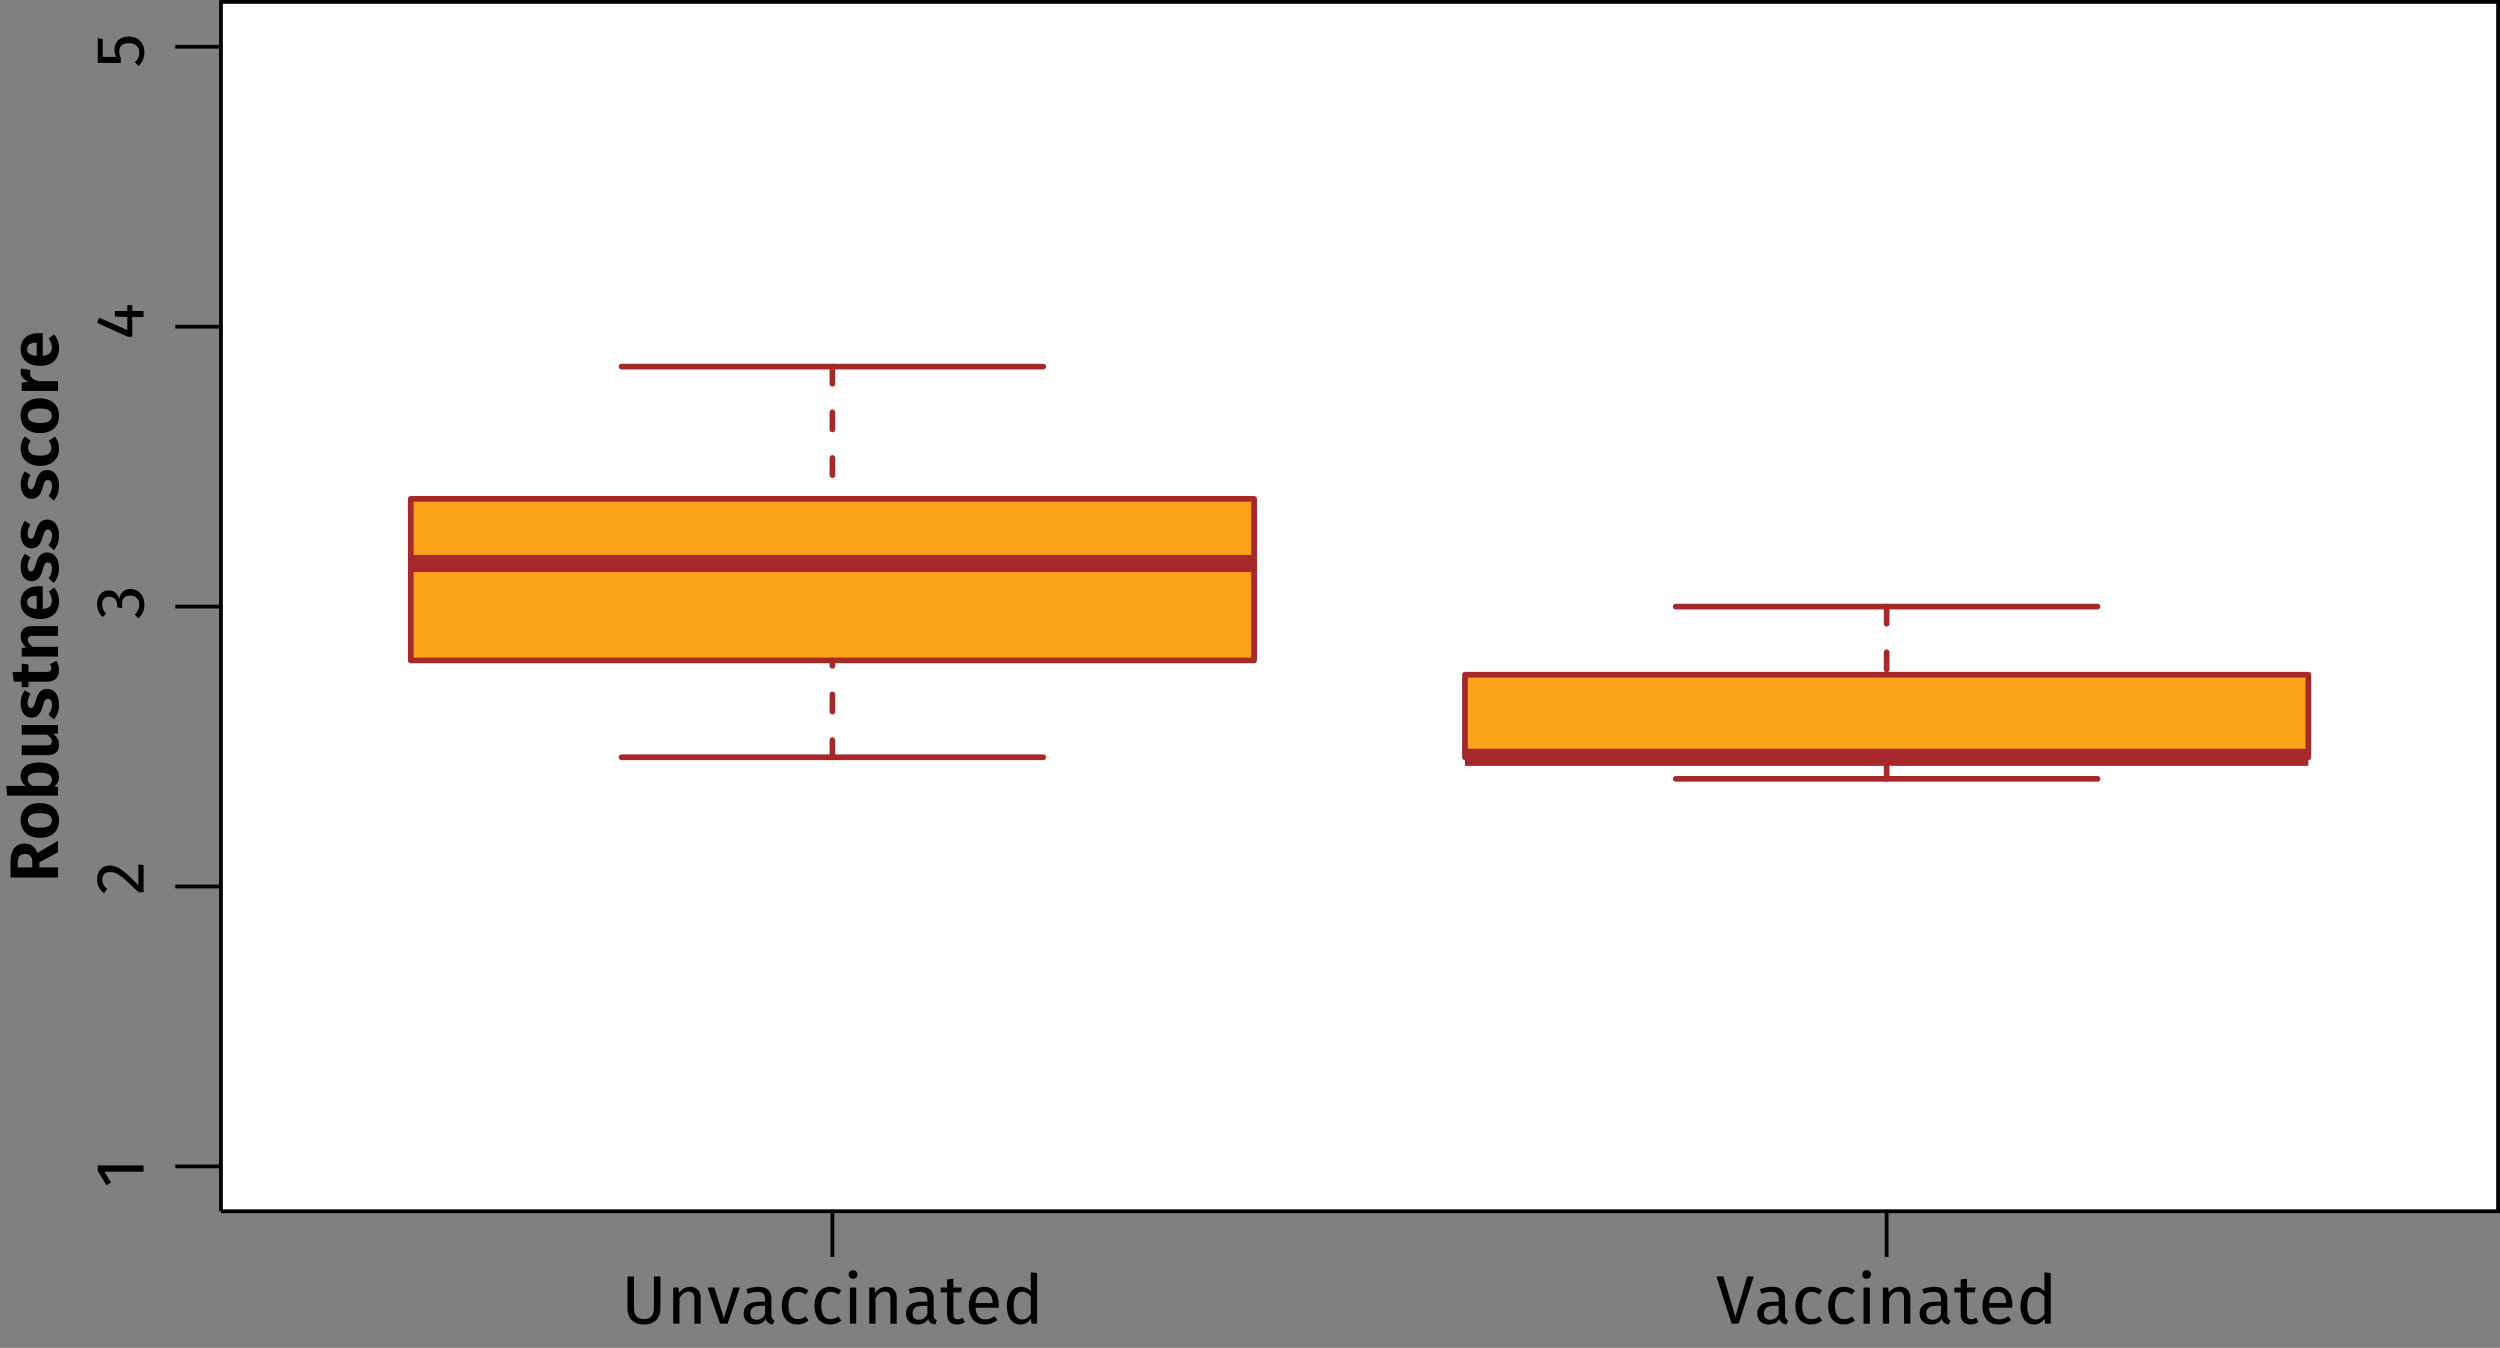 <?xml version="1.0" encoding="UTF-8" standalone="no"?>
<svg
   xmlns:dc="http://purl.org/dc/elements/1.1/"
   xmlns:cc="http://creativecommons.org/ns#"
   xmlns:rdf="http://www.w3.org/1999/02/22-rdf-syntax-ns#"
   xmlns:svg="http://www.w3.org/2000/svg"
   xmlns="http://www.w3.org/2000/svg"
   xmlns:xlink="http://www.w3.org/1999/xlink"
   width="328.251pt"
   height="176.976pt"
   viewBox="0 0 328.251 176.976"
   version="1.2"
   id="svg266">
  <rect x="0" y="0" width="328.251" height="176.976" fill="#808080" stroke="none"/>
  <defs
     id="defs97">
    <g
       id="g92">
      <symbol
         overflow="visible"
         id="glyph0-0">
        <path
           style="stroke:none;"
           d="M 4.891 -9.453 L 1.109 -9.453 L 1.109 3.156 L 4.891 3.156 Z M 4.406 -8.984 L 4.406 2.688 L 1.609 2.688 L 1.609 -8.984 Z M 2.922 -4.062 C 2.562 -4.062 2.078 -3.953 2.078 -3.703 C 2.078 -3.594 2.156 -3.5 2.297 -3.5 C 2.328 -3.5 2.359 -3.516 2.406 -3.531 C 2.562 -3.594 2.688 -3.625 2.875 -3.625 C 3.328 -3.625 3.422 -3.359 3.422 -3 C 3.422 -2.531 3.266 -2.344 2.609 -2.312 L 2.609 -1.562 C 2.609 -1.422 2.719 -1.344 2.828 -1.344 C 2.938 -1.344 3.062 -1.422 3.062 -1.562 L 3.062 -1.969 C 3.656 -2.047 3.922 -2.391 3.922 -3.031 C 3.922 -3.562 3.688 -4.062 2.922 -4.062 Z M 2.828 -1.078 C 2.656 -1.078 2.516 -0.938 2.516 -0.766 C 2.516 -0.578 2.656 -0.438 2.828 -0.438 C 3.016 -0.438 3.156 -0.578 3.156 -0.766 C 3.156 -0.938 3.016 -1.078 2.828 -1.078 Z M 2.828 -1.078 "
           id="path2" />
      </symbol>
      <symbol
         overflow="visible"
         id="glyph0-1">
        <path
           style="stroke:none;"
           d="M 5.141 -6.203 L 4.281 -6.203 L 4.281 -2.047 C 4.281 -1.094 3.859 -0.609 2.969 -0.609 C 2.094 -0.609 1.672 -1.094 1.672 -2.047 L 1.672 -6.203 L 0.812 -6.203 L 0.812 -1.984 C 0.812 -0.75 1.562 0.109 2.969 0.109 C 4.359 0.109 5.141 -0.75 5.141 -1.984 Z M 5.141 -6.203 "
           id="path5" />
      </symbol>
      <symbol
         overflow="visible"
         id="glyph0-2">
        <path
           style="stroke:none;"
           d="M 3.094 -4.844 C 2.469 -4.844 1.969 -4.531 1.641 -4.047 L 1.562 -4.75 L 0.859 -4.75 L 0.859 0 L 1.688 0 L 1.688 -3.359 C 2 -3.875 2.359 -4.203 2.891 -4.203 C 3.344 -4.203 3.641 -4 3.641 -3.281 L 3.641 0 L 4.469 0 L 4.469 -3.406 C 4.469 -4.297 3.953 -4.844 3.094 -4.844 Z M 3.094 -4.844 "
           id="path8" />
      </symbol>
      <symbol
         overflow="visible"
         id="glyph0-3">
        <path
           style="stroke:none;"
           d="M 4.344 -4.75 L 3.469 -4.75 L 2.234 -0.734 L 0.984 -4.75 L 0.094 -4.75 L 1.734 0 L 2.734 0 Z M 4.344 -4.75 "
           id="path11" />
      </symbol>
      <symbol
         overflow="visible"
         id="glyph0-4">
        <path
           style="stroke:none;"
           d="M 4.047 -1.109 L 4.047 -3.281 C 4.047 -4.266 3.531 -4.844 2.391 -4.844 C 1.859 -4.844 1.328 -4.75 0.75 -4.531 L 0.953 -3.922 C 1.438 -4.094 1.875 -4.172 2.234 -4.172 C 2.891 -4.172 3.219 -3.922 3.219 -3.234 L 3.219 -2.891 L 2.5 -2.891 C 1.172 -2.891 0.406 -2.344 0.406 -1.328 C 0.406 -0.484 0.969 0.109 1.922 0.109 C 2.5 0.109 3 -0.109 3.328 -0.609 C 3.469 -0.141 3.781 0.047 4.25 0.109 L 4.453 -0.469 C 4.203 -0.562 4.047 -0.688 4.047 -1.109 Z M 2.109 -0.516 C 1.562 -0.516 1.281 -0.812 1.281 -1.375 C 1.281 -2.016 1.734 -2.344 2.594 -2.344 L 3.219 -2.344 L 3.219 -1.25 C 2.953 -0.75 2.594 -0.516 2.109 -0.516 Z M 2.109 -0.516 "
           id="path14" />
      </symbol>
      <symbol
         overflow="visible"
         id="glyph0-5">
        <path
           style="stroke:none;"
           d="M 2.578 -4.844 C 1.297 -4.844 0.516 -3.844 0.516 -2.328 C 0.516 -0.797 1.312 0.109 2.578 0.109 C 3.125 0.109 3.609 -0.078 4.031 -0.406 L 3.656 -0.953 C 3.297 -0.719 3.016 -0.594 2.625 -0.594 C 1.875 -0.594 1.406 -1.109 1.406 -2.344 C 1.406 -3.578 1.875 -4.172 2.625 -4.172 C 3.016 -4.172 3.312 -4.047 3.641 -3.812 L 4.031 -4.344 C 3.594 -4.703 3.141 -4.844 2.578 -4.844 Z M 2.578 -4.844 "
           id="path17" />
      </symbol>
      <symbol
         overflow="visible"
         id="glyph0-6">
        <path
           style="stroke:none;"
           d="M 1.266 -7.016 C 0.922 -7.016 0.688 -6.781 0.688 -6.453 C 0.688 -6.141 0.922 -5.891 1.266 -5.891 C 1.609 -5.891 1.844 -6.141 1.844 -6.453 C 1.844 -6.781 1.609 -7.016 1.266 -7.016 Z M 1.688 -4.75 L 0.859 -4.75 L 0.859 0 L 1.688 0 Z M 1.688 -4.75 "
           id="path20" />
      </symbol>
      <symbol
         overflow="visible"
         id="glyph0-7">
        <path
           style="stroke:none;"
           d="M 2.938 -0.781 C 2.703 -0.641 2.516 -0.578 2.297 -0.578 C 1.891 -0.578 1.734 -0.797 1.734 -1.281 L 1.734 -4.109 L 2.766 -4.109 L 2.859 -4.75 L 1.734 -4.75 L 1.734 -5.906 L 0.906 -5.812 L 0.906 -4.75 L 0.078 -4.75 L 0.078 -4.109 L 0.906 -4.109 L 0.906 -1.234 C 0.906 -0.359 1.391 0.109 2.188 0.109 C 2.594 0.109 2.938 0 3.25 -0.219 Z M 2.938 -0.781 "
           id="path23" />
      </symbol>
      <symbol
         overflow="visible"
         id="glyph0-8">
        <path
           style="stroke:none;"
           d="M 4.438 -2.516 C 4.438 -3.953 3.766 -4.844 2.484 -4.844 C 1.266 -4.844 0.516 -3.797 0.516 -2.328 C 0.516 -0.812 1.281 0.109 2.609 0.109 C 3.266 0.109 3.797 -0.109 4.266 -0.484 L 3.906 -0.984 C 3.484 -0.688 3.141 -0.562 2.672 -0.562 C 1.984 -0.562 1.469 -0.984 1.391 -2.094 L 4.422 -2.094 C 4.422 -2.203 4.438 -2.344 4.438 -2.516 Z M 3.625 -2.703 L 1.391 -2.703 C 1.453 -3.75 1.875 -4.188 2.5 -4.188 C 3.25 -4.188 3.625 -3.688 3.625 -2.75 Z M 3.625 -2.703 "
           id="path26" />
      </symbol>
      <symbol
         overflow="visible"
         id="glyph0-9">
        <path
           style="stroke:none;"
           d="M 3.703 -6.75 L 3.703 -4.266 C 3.391 -4.594 2.984 -4.844 2.422 -4.844 C 1.266 -4.844 0.562 -3.797 0.562 -2.344 C 0.562 -0.875 1.203 0.109 2.344 0.109 C 2.938 0.109 3.406 -0.188 3.719 -0.656 L 3.797 0 L 4.531 0 L 4.531 -6.656 Z M 2.531 -0.547 C 1.844 -0.547 1.453 -1.109 1.453 -2.359 C 1.453 -3.594 1.891 -4.188 2.594 -4.188 C 3.062 -4.188 3.406 -3.953 3.703 -3.578 L 3.703 -1.25 C 3.391 -0.812 3.062 -0.547 2.531 -0.547 Z M 2.531 -0.547 "
           id="path29" />
      </symbol>
      <symbol
         overflow="visible"
         id="glyph0-10">
        <path
           style="stroke:none;"
           d="M 4.953 -6.203 L 4.094 -6.203 L 2.531 -0.922 L 0.969 -6.203 L 0.047 -6.203 L 2.047 0 L 2.969 0 Z M 4.953 -6.203 "
           id="path32" />
      </symbol>
      <symbol
         overflow="visible"
         id="glyph1-0">
        <path
           style="stroke:none;"
           d="M -9.453 -4.891 L -9.453 -1.109 L 3.156 -1.109 L 3.156 -4.891 Z M -8.984 -4.406 L 2.688 -4.406 L 2.688 -1.609 L -8.984 -1.609 Z M -4.062 -2.922 C -4.062 -2.562 -3.953 -2.078 -3.703 -2.078 C -3.594 -2.078 -3.5 -2.156 -3.5 -2.297 C -3.5 -2.328 -3.516 -2.359 -3.531 -2.406 C -3.594 -2.562 -3.625 -2.688 -3.625 -2.875 C -3.625 -3.328 -3.359 -3.422 -3 -3.422 C -2.531 -3.422 -2.344 -3.266 -2.312 -2.609 L -1.562 -2.609 C -1.422 -2.609 -1.344 -2.719 -1.344 -2.828 C -1.344 -2.938 -1.422 -3.062 -1.562 -3.062 L -1.969 -3.062 C -2.047 -3.656 -2.391 -3.922 -3.031 -3.922 C -3.562 -3.922 -4.062 -3.688 -4.062 -2.922 Z M -1.078 -2.828 C -1.078 -2.656 -0.938 -2.516 -0.766 -2.516 C -0.578 -2.516 -0.438 -2.656 -0.438 -2.828 C -0.438 -3.016 -0.578 -3.156 -0.766 -3.156 C -0.938 -3.156 -1.078 -3.016 -1.078 -2.828 Z M -1.078 -2.828 "
           id="path35" />
      </symbol>
      <symbol
         overflow="visible"
         id="glyph1-1">
        <path
           style="stroke:none;"
           d="M -6.016 -2.906 L -6.016 -2.172 L -4.875 -0.312 L -4.281 -0.672 L -5.141 -2.078 L 0 -2.078 L 0 -2.906 Z M -6.016 -2.906 "
           id="path38" />
      </symbol>
      <symbol
         overflow="visible"
         id="glyph1-2">
        <path
           style="stroke:none;"
           d="M -6.016 -3.891 L -6.016 -0.641 L -2.984 -0.641 L -2.984 -1.281 C -3.125 -1.578 -3.188 -1.812 -3.188 -2.141 C -3.188 -2.766 -2.875 -3.234 -1.938 -3.234 C -1.062 -3.234 -0.562 -2.766 -0.562 -2 C -0.562 -1.484 -0.75 -1.094 -1.141 -0.734 L -0.656 -0.234 C -0.188 -0.703 0.109 -1.25 0.109 -2.016 C 0.109 -3.266 -0.734 -4.109 -1.922 -4.109 C -3.125 -4.109 -3.828 -3.406 -3.828 -2.391 C -3.828 -2.062 -3.766 -1.75 -3.594 -1.438 L -5.375 -1.438 L -5.375 -3.781 Z M -6.016 -3.891 "
           id="path41" />
      </symbol>
      <symbol
         overflow="visible"
         id="glyph1-3">
        <path
           style="stroke:none;"
           d="M -6.109 -2.047 C -6.109 -1.297 -5.812 -0.719 -5.203 -0.219 L -4.766 -0.781 C -5.234 -1.172 -5.422 -1.5 -5.422 -2 C -5.422 -2.594 -5.062 -3 -4.422 -3 C -3.453 -3 -2.875 -2.469 -0.656 -0.344 L 0 -0.344 L 0 -3.906 L -0.688 -4 L -0.688 -1.297 C -2.531 -3.141 -3.344 -3.859 -4.469 -3.859 C -5.406 -3.859 -6.109 -3.156 -6.109 -2.047 Z M -6.109 -2.047 "
           id="path44" />
      </symbol>
      <symbol
         overflow="visible"
         id="glyph1-4">
        <path
           style="stroke:none;"
           d=""
           id="path47" />
      </symbol>
      <symbol
         overflow="visible"
         id="glyph1-5">
        <path
           style="stroke:none;"
           d="M -6.109 -2.031 C -6.109 -1.375 -5.875 -0.812 -5.406 -0.312 L -4.906 -0.734 C -5.281 -1.141 -5.438 -1.5 -5.438 -1.984 C -5.438 -2.578 -5.094 -2.984 -4.531 -2.984 C -3.828 -2.984 -3.469 -2.484 -3.469 -1.891 L -3.469 -1.578 L -2.828 -1.484 L -2.828 -1.938 C -2.828 -2.656 -2.578 -3.125 -1.75 -3.125 C -1.031 -3.125 -0.562 -2.672 -0.562 -1.922 C -0.562 -1.438 -0.75 -1.031 -1.156 -0.625 L -0.703 -0.141 C -0.156 -0.594 0.109 -1.219 0.109 -1.938 C 0.109 -3.188 -0.688 -4 -1.734 -4 C -2.641 -4 -3.125 -3.391 -3.188 -2.641 C -3.359 -3.312 -3.812 -3.812 -4.578 -3.812 C -5.391 -3.812 -6.109 -3.172 -6.109 -2.031 Z M -6.109 -2.031 "
           id="path50" />
      </symbol>
      <symbol
         overflow="visible"
         id="glyph1-6">
        <path
           style="stroke:none;"
           d="M -2.141 -4.516 L -2.141 -3.734 L -3.766 -3.734 L -3.766 -3.016 L -2.141 -2.938 L -2.141 -1.234 L -5.828 -2.859 L -6.109 -2.172 L -2.078 -0.359 L -1.484 -0.359 L -1.484 -2.938 L 0 -2.938 L 0 -3.734 L -1.484 -3.734 L -1.484 -4.516 Z M -2.141 -4.516 "
           id="path53" />
      </symbol>
      <symbol
         overflow="visible"
         id="glyph2-0">
        <path
           style="stroke:none;"
           d="M -9.453 -4.891 L -9.453 -1.109 L 3.156 -1.109 L 3.156 -4.891 Z M -8.984 -4.406 L 2.688 -4.406 L 2.688 -1.609 L -8.984 -1.609 Z M -4.062 -2.922 C -4.062 -2.562 -3.953 -2.078 -3.703 -2.078 C -3.594 -2.078 -3.5 -2.156 -3.5 -2.297 C -3.5 -2.328 -3.516 -2.359 -3.531 -2.406 C -3.594 -2.562 -3.625 -2.688 -3.625 -2.875 C -3.625 -3.328 -3.359 -3.422 -3 -3.422 C -2.531 -3.422 -2.344 -3.266 -2.312 -2.609 L -1.562 -2.609 C -1.422 -2.609 -1.344 -2.719 -1.344 -2.828 C -1.344 -2.938 -1.422 -3.062 -1.562 -3.062 L -1.969 -3.062 C -2.047 -3.656 -2.391 -3.922 -3.031 -3.922 C -3.562 -3.922 -4.062 -3.688 -4.062 -2.922 Z M -1.078 -2.828 C -1.078 -2.656 -0.938 -2.516 -0.766 -2.516 C -0.578 -2.516 -0.438 -2.656 -0.438 -2.828 C -0.438 -3.016 -0.578 -3.156 -0.766 -3.156 C -0.938 -3.156 -1.078 -3.016 -1.078 -2.828 Z M -1.078 -2.828 "
           id="path56" />
      </symbol>
      <symbol
         overflow="visible"
         id="glyph2-1">
        <path
           style="stroke:none;"
           d="M 0 -3.984 L 0 -5.484 L -2.688 -3.891 C -3.031 -4.719 -3.531 -5.109 -4.359 -5.109 C -5.625 -5.109 -6.234 -4.266 -6.234 -2.594 L -6.234 -0.656 L 0 -0.656 L 0 -1.984 L -2.438 -1.984 L -2.438 -2.656 Z M -5.281 -1.984 L -5.281 -2.578 C -5.281 -3.375 -5 -3.75 -4.359 -3.75 C -3.656 -3.75 -3.375 -3.359 -3.375 -2.672 L -3.375 -1.984 Z M -5.281 -1.984 "
           id="path59" />
      </symbol>
      <symbol
         overflow="visible"
         id="glyph2-2">
        <path
           style="stroke:none;"
           d="M -4.906 -2.641 C -4.906 -1.203 -3.906 -0.344 -2.391 -0.344 C -0.797 -0.344 0.141 -1.203 0.141 -2.625 C 0.141 -4.062 -0.875 -4.906 -2.391 -4.906 C -3.969 -4.906 -4.906 -4.062 -4.906 -2.641 Z M -3.953 -2.641 C -3.953 -3.266 -3.484 -3.578 -2.391 -3.578 C -1.297 -3.578 -0.812 -3.266 -0.812 -2.625 C -0.812 -2 -1.281 -1.672 -2.391 -1.672 C -3.469 -1.672 -3.953 -2 -3.953 -2.641 Z M -3.953 -2.641 "
           id="path62" />
      </symbol>
      <symbol
         overflow="visible"
         id="glyph2-3">
        <path
           style="stroke:none;"
           d="M -4.906 -3.188 C -4.906 -2.672 -4.656 -2.203 -4.25 -1.906 L -6.812 -1.906 L -6.672 -0.625 L 0 -0.625 L 0 -1.766 L -0.469 -1.844 C -0.094 -2.141 0.141 -2.562 0.141 -3.094 C 0.141 -4.266 -0.906 -4.984 -2.391 -4.984 C -3.984 -4.984 -4.906 -4.344 -4.906 -3.188 Z M -0.797 -2.734 C -0.797 -2.391 -0.984 -2.109 -1.312 -1.906 L -3.359 -1.906 C -3.719 -2.125 -3.969 -2.406 -3.969 -2.797 C -3.969 -3.297 -3.625 -3.641 -2.391 -3.641 C -1.219 -3.641 -0.797 -3.266 -0.797 -2.734 Z M -0.797 -2.734 "
           id="path65" />
      </symbol>
      <symbol
         overflow="visible"
         id="glyph2-4">
        <path
           style="stroke:none;"
           d="M -4.766 -4.531 L -4.766 -3.266 L -1.438 -3.266 C -1.047 -3.031 -0.812 -2.734 -0.812 -2.391 C -0.812 -2.031 -0.984 -1.859 -1.5 -1.859 L -4.766 -1.859 L -4.766 -0.578 L -1.344 -0.578 C -0.422 -0.578 0.141 -1.031 0.141 -1.922 C 0.141 -2.562 -0.109 -3.031 -0.641 -3.359 L 0 -3.422 L 0 -4.531 Z M -4.766 -4.531 "
           id="path68" />
      </symbol>
      <symbol
         overflow="visible"
         id="glyph2-5">
        <path
           style="stroke:none;"
           d="M -4.906 -2.219 C -4.906 -1.062 -4.297 -0.328 -3.484 -0.328 C -2.766 -0.328 -2.297 -0.781 -2.031 -1.734 C -1.781 -2.625 -1.672 -2.797 -1.312 -2.797 C -0.984 -2.797 -0.781 -2.484 -0.781 -2 C -0.781 -1.531 -0.969 -1.094 -1.25 -0.734 L -0.547 -0.094 C -0.141 -0.547 0.141 -1.219 0.141 -2.047 C 0.141 -3.172 -0.406 -4.109 -1.406 -4.109 C -2.25 -4.109 -2.641 -3.562 -2.906 -2.609 C -3.156 -1.766 -3.281 -1.609 -3.562 -1.609 C -3.812 -1.609 -3.984 -1.844 -3.984 -2.266 C -3.984 -2.688 -3.859 -3.062 -3.609 -3.453 L -4.344 -3.938 C -4.703 -3.484 -4.906 -2.906 -4.906 -2.219 Z M -4.906 -2.219 "
           id="path71" />
      </symbol>
      <symbol
         overflow="visible"
         id="glyph2-6">
        <path
           style="stroke:none;"
           d="M -1.047 -3.047 C -0.922 -2.844 -0.875 -2.672 -0.875 -2.5 C -0.875 -2.172 -1.047 -2.031 -1.516 -2.031 L -3.875 -2.031 L -3.875 -3 L -4.766 -3.125 L -4.766 -2.031 L -5.969 -2.031 L -5.812 -0.75 L -4.766 -0.75 L -4.766 -0.031 L -3.875 -0.031 L -3.875 -0.75 L -1.5 -0.75 C -0.438 -0.75 0.141 -1.25 0.141 -2.234 C 0.141 -2.656 0.016 -3.125 -0.219 -3.484 Z M -1.047 -3.047 "
           id="path74" />
      </symbol>
      <symbol
         overflow="visible"
         id="glyph2-7">
        <path
           style="stroke:none;"
           d="M -4.906 -3.297 C -4.906 -2.688 -4.641 -2.219 -4.172 -1.844 L -4.766 -1.734 L -4.766 -0.625 L 0 -0.625 L 0 -1.906 L -3.297 -1.906 C -3.719 -2.172 -3.953 -2.453 -3.953 -2.828 C -3.953 -3.156 -3.812 -3.344 -3.266 -3.344 L 0 -3.344 L 0 -4.625 L -3.469 -4.625 C -4.375 -4.625 -4.906 -4.125 -4.906 -3.297 Z M -4.906 -3.297 "
           id="path77" />
      </symbol>
      <symbol
         overflow="visible"
         id="glyph2-8">
        <path
           style="stroke:none;"
           d="M -2.5 -4.656 C -4.016 -4.656 -4.906 -3.859 -4.906 -2.516 C -4.906 -1.109 -3.797 -0.344 -2.359 -0.344 C -0.859 -0.344 0.141 -1.141 0.141 -2.672 C 0.141 -3.422 -0.125 -4.016 -0.5 -4.484 L -1.219 -3.953 C -0.938 -3.531 -0.812 -3.188 -0.812 -2.797 C -0.812 -2.172 -1.078 -1.75 -2 -1.656 L -2 -4.641 C -2.141 -4.641 -2.328 -4.656 -2.5 -4.656 Z M -2.797 -3.391 L -2.797 -1.656 C -3.703 -1.734 -4.047 -2.031 -4.047 -2.531 C -4.047 -3.156 -3.578 -3.391 -2.859 -3.391 Z M -2.797 -3.391 "
           id="path80" />
      </symbol>
      <symbol
         overflow="visible"
         id="glyph2-9">
        <path
           style="stroke:none;"
           d=""
           id="path83" />
      </symbol>
      <symbol
         overflow="visible"
         id="glyph2-10">
        <path
           style="stroke:none;"
           d="M -4.906 -2.625 C -4.906 -1.219 -3.859 -0.344 -2.344 -0.344 C -0.828 -0.344 0.141 -1.219 0.141 -2.641 C 0.141 -3.266 -0.062 -3.766 -0.406 -4.203 L -1.219 -3.641 C -0.984 -3.297 -0.875 -3.047 -0.875 -2.703 C -0.875 -2.094 -1.25 -1.688 -2.359 -1.688 C -3.469 -1.688 -3.922 -2.062 -3.922 -2.703 C -3.922 -3.062 -3.812 -3.344 -3.578 -3.641 L -4.344 -4.203 C -4.719 -3.75 -4.906 -3.266 -4.906 -2.625 Z M -4.906 -2.625 "
           id="path86" />
      </symbol>
      <symbol
         overflow="visible"
         id="glyph2-11">
        <path
           style="stroke:none;"
           d="M -4.906 -3.094 C -4.906 -2.531 -4.516 -2.078 -3.844 -1.859 L -4.766 -1.734 L -4.766 -0.625 L 0 -0.625 L 0 -1.906 L -2.453 -1.906 C -3.234 -2.078 -3.656 -2.344 -3.656 -2.938 C -3.656 -3.094 -3.641 -3.219 -3.594 -3.359 L -4.828 -3.578 C -4.875 -3.406 -4.906 -3.266 -4.906 -3.094 Z M -4.906 -3.094 "
           id="path89" />
      </symbol>
    </g>
    <clipPath
       id="clip1">
      <path
         d="M 28 0 L 328.25 0 L 328.25 160 L 28 160 Z M 28 0 "
         id="path94" />
    </clipPath>
  </defs>
  <g
     id="surface1">
    <path
       style="fill:#ffffff;fill-opacity:1;fill-rule:nonzero;stroke:none"
       d="M 29.012,159.035 H 328 V 0.25 H 29.012 Z m 0,0"
       id="path99" />
    <path
       style="fill:#faa319;fill-opacity:1;fill-rule:nonzero;stroke:none"
       d="M 53.93,86.711 H 164.664 V 65.504 H 53.93 Z m 0,0"
       id="path101" />
    <path
       style="fill:none;stroke:#a62828;stroke-width:2.25;stroke-linecap:butt;stroke-linejoin:round;stroke-miterlimit:10;stroke-opacity:1"
       d="M -0.001,0.002 H 110.733"
       transform="matrix(1,0,0,-1,53.931,73.986)"
       id="path103" />
    <path
       style="fill:none;stroke:#a62828;stroke-width:0.75;stroke-linecap:round;stroke-linejoin:round;stroke-miterlimit:10;stroke-dasharray:2.25, 3.75;stroke-opacity:1"
       d="m 109.297,77.546 v 12.719 m 0,38.578 v -17.371"
       transform="matrix(1,0,0,-1,0,176.976)"
       id="path105" />
    <path
       style="fill:none;stroke:#a62828;stroke-width:0.75;stroke-linecap:round;stroke-linejoin:round;stroke-miterlimit:10;stroke-opacity:1"
       d="M -7.1875e-4,3.125e-4 H 55.366"
       transform="matrix(1,0,0,-1,81.614,99.43)"
       id="path107" />
    <path
       style="fill:none;stroke:#a62828;stroke-width:0.75;stroke-linecap:round;stroke-linejoin:round;stroke-miterlimit:10;stroke-opacity:1"
       d="M -7.1875e-4,0.001 H 55.366"
       transform="matrix(1,0,0,-1,81.614,48.134)"
       id="path109" />
    <path
       style="fill:none;stroke:#a62828;stroke-width:0.75;stroke-linecap:round;stroke-linejoin:round;stroke-miterlimit:10;stroke-opacity:1"
       d="M -3.125e-4,-0.002 H 110.734 V 21.209 H -3.125e-4 Z m 0,0"
       transform="matrix(1,0,0,-1,53.93,86.713)"
       id="path111" />
    <path
       style="fill:#faa319;fill-opacity:1;fill-rule:nonzero;stroke:none"
       d="M 192.348,99.43 H 303.09 V 88.594 H 192.348 Z m 0,0"
       id="path113" />
    <path
       style="fill:none;stroke:#a62828;stroke-width:2.25;stroke-linecap:butt;stroke-linejoin:round;stroke-miterlimit:10;stroke-opacity:1"
       d="M -3.4375e-4,3.125e-4 H 110.742"
       transform="matrix(1,0,0,-1,192.348,99.43)"
       id="path115" />
    <path
       style="fill:none;stroke:#a62828;stroke-width:0.75;stroke-linecap:round;stroke-linejoin:round;stroke-miterlimit:10;stroke-dasharray:2.25, 3.75;stroke-opacity:1"
       d="m 247.715,74.714 v 2.832 m 0,19.785 V 88.382"
       transform="matrix(1,0,0,-1,0,176.976)"
       id="path117" />
    <path
       style="fill:none;stroke:#a62828;stroke-width:0.75;stroke-linecap:round;stroke-linejoin:round;stroke-miterlimit:10;stroke-opacity:1"
       d="M 2.5e-4,-0.002 H 55.367"
       transform="matrix(1,0,0,-1,220.031,102.26)"
       id="path119" />
    <path
       style="fill:none;stroke:#a62828;stroke-width:0.75;stroke-linecap:round;stroke-linejoin:round;stroke-miterlimit:10;stroke-opacity:1"
       d="M 2.5e-4,0.001 H 55.367"
       transform="matrix(1,0,0,-1,220.031,79.646)"
       id="path121" />
    <path
       style="fill:none;stroke:#a62828;stroke-width:0.75;stroke-linecap:round;stroke-linejoin:round;stroke-miterlimit:10;stroke-opacity:1"
       d="M -3.4375e-4,3.125e-4 H 110.742 V 10.836 H -3.4375e-4 Z m 0,0"
       transform="matrix(1,0,0,-1,192.348,99.43)"
       id="path123" />
    <path
       style="fill:none;stroke:#000202;stroke-width:0.5;stroke-linecap:butt;stroke-linejoin:miter;stroke-miterlimit:10;stroke-opacity:1"
       d="M -1.25e-4,-0.001 V -5.993"
       transform="matrix(1,0,0,-1,109.297,159.034)"
       id="path125" />
    <path
       style="fill:none;stroke:#000202;stroke-width:0.5;stroke-linecap:butt;stroke-linejoin:miter;stroke-miterlimit:10;stroke-opacity:1"
       d="M 8.4375e-4,-0.001 V -5.993"
       transform="matrix(1,0,0,-1,247.714,159.034)"
       id="path127" />
    <g
       style="fill:#000202;fill-opacity:1"
       id="g153">
      <use
         xlink:href="#glyph0-1"
         x="81.574"
         y="173.799"
         id="use129"
         width="100%"
         height="100%" />
      <use
         xlink:href="#glyph0-2"
         x="87.532"
         y="173.799"
         id="use131"
         width="100%"
         height="100%" />
      <use
         xlink:href="#glyph0-3"
         x="92.806"
         y="173.799"
         id="use133"
         width="100%"
         height="100%" />
      <use
         xlink:href="#glyph0-4"
         x="97.234"
         y="173.799"
         id="use135"
         width="100%"
         height="100%" />
      <use
         xlink:href="#glyph0-5"
         x="102.13"
         y="173.799"
         id="use137"
         width="100%"
         height="100%" />
      <use
         xlink:href="#glyph0-5"
         x="106.432"
         y="173.799"
         id="use139"
         width="100%"
         height="100%" />
      <use
         xlink:href="#glyph0-6"
         x="110.734"
         y="173.799"
         id="use141"
         width="100%"
         height="100%" />
      <use
         xlink:href="#glyph0-2"
         x="113.272"
         y="173.799"
         id="use143"
         width="100%"
         height="100%" />
      <use
         xlink:href="#glyph0-4"
         x="118.546"
         y="173.799"
         id="use145"
         width="100%"
         height="100%" />
      <use
         xlink:href="#glyph0-7"
         x="123.442"
         y="173.799"
         id="use147"
         width="100%"
         height="100%" />
      <use
         xlink:href="#glyph0-8"
         x="126.691"
         y="173.799"
         id="use149"
         width="100%"
         height="100%" />
      <use
         xlink:href="#glyph0-9"
         x="131.641"
         y="173.799"
         id="use151"
         width="100%"
         height="100%" />
    </g>
    <g
       style="fill:#000202;fill-opacity:1"
       id="g175">
      <use
         xlink:href="#glyph0-10"
         x="225.318"
         y="173.799"
         id="use155"
         width="100%"
         height="100%" />
      <use
         xlink:href="#glyph0-4"
         x="230.322"
         y="173.799"
         id="use157"
         width="100%"
         height="100%" />
      <use
         xlink:href="#glyph0-5"
         x="235.218"
         y="173.799"
         id="use159"
         width="100%"
         height="100%" />
      <use
         xlink:href="#glyph0-5"
         x="239.52"
         y="173.799"
         id="use161"
         width="100%"
         height="100%" />
      <use
         xlink:href="#glyph0-6"
         x="243.822"
         y="173.799"
         id="use163"
         width="100%"
         height="100%" />
      <use
         xlink:href="#glyph0-2"
         x="246.36"
         y="173.799"
         id="use165"
         width="100%"
         height="100%" />
      <use
         xlink:href="#glyph0-4"
         x="251.634"
         y="173.799"
         id="use167"
         width="100%"
         height="100%" />
      <use
         xlink:href="#glyph0-7"
         x="256.53"
         y="173.799"
         id="use169"
         width="100%"
         height="100%" />
      <use
         xlink:href="#glyph0-8"
         x="259.779"
         y="173.799"
         id="use171"
         width="100%"
         height="100%" />
      <use
         xlink:href="#glyph0-9"
         x="264.729"
         y="173.799"
         id="use173"
         width="100%"
         height="100%" />
    </g>
    <path
       style="fill:none;stroke:#000202;stroke-width:0.5;stroke-linecap:butt;stroke-linejoin:miter;stroke-miterlimit:10;stroke-opacity:1"
       d="M 7.1875e-4,0.002 H -5.991"
       transform="matrix(1,0,0,-1,29.011,153.15)"
       id="path177" />
    <path
       style="fill:none;stroke:#000202;stroke-width:0.5;stroke-linecap:butt;stroke-linejoin:miter;stroke-miterlimit:10;stroke-opacity:1"
       d="M 7.1875e-4,-5.3125e-4 H -5.991"
       transform="matrix(1,0,0,-1,29.011,116.394)"
       id="path179" />
    <path
       style="fill:none;stroke:#000202;stroke-width:0.5;stroke-linecap:butt;stroke-linejoin:miter;stroke-miterlimit:10;stroke-opacity:1"
       d="M 7.1875e-4,0.001 H -5.991"
       transform="matrix(1,0,0,-1,29.011,79.646)"
       id="path181" />
    <path
       style="fill:none;stroke:#000202;stroke-width:0.5;stroke-linecap:butt;stroke-linejoin:miter;stroke-miterlimit:10;stroke-opacity:1"
       d="M 7.1875e-4,3.75e-4 H -5.991"
       transform="matrix(1,0,0,-1,29.011,42.891)"
       id="path183" />
    <path
       style="fill:none;stroke:#000202;stroke-width:0.5;stroke-linecap:butt;stroke-linejoin:miter;stroke-miterlimit:10;stroke-opacity:1"
       d="M 7.1875e-4,-0.002 H -5.991"
       transform="matrix(1,0,0,-1,29.011,6.135)"
       id="path185" />
    <g
       style="fill:#000202;fill-opacity:1"
       id="g191">
      <use
         xlink:href="#glyph1-1"
         x="18.852"
         y="155.927"
         id="use187"
         width="100%"
         height="100%" />
      <use
         xlink:href="#glyph1-2"
         x="18.852"
         y="8.905"
         id="use189"
         width="100%"
         height="100%" />
    </g>
    <g
       style="fill:#000202;fill-opacity:1"
       id="g225">
      <use
         xlink:href="#glyph2-1"
         x="7.614"
         y="115.875"
         id="use193"
         width="100%"
         height="100%" />
      <use
         xlink:href="#glyph2-2"
         x="7.614"
         y="110.349"
         id="use195"
         width="100%"
         height="100%" />
      <use
         xlink:href="#glyph2-3"
         x="7.614"
         y="105.093"
         id="use197"
         width="100%"
         height="100%" />
      <use
         xlink:href="#glyph2-4"
         x="7.614"
         y="99.729"
         id="use199"
         width="100%"
         height="100%" />
      <use
         xlink:href="#glyph2-5"
         x="7.614"
         y="94.563"
         id="use201"
         width="100%"
         height="100%" />
      <use
         xlink:href="#glyph2-6"
         x="7.614"
         y="90.252"
         id="use203"
         width="100%"
         height="100%" />
      <use
         xlink:href="#glyph2-7"
         x="7.614"
         y="86.832"
         id="use205"
         width="100%"
         height="100%" />
      <use
         xlink:href="#glyph2-8"
         x="7.614"
         y="81.621"
         id="use207"
         width="100%"
         height="100%" />
      <use
         xlink:href="#glyph2-5"
         x="7.614"
         y="76.644"
         id="use209"
         width="100%"
         height="100%" />
      <use
         xlink:href="#glyph2-5"
         x="7.614"
         y="72.333"
         id="use211"
         width="100%"
         height="100%" />
      <use
         xlink:href="#glyph2-9"
         x="7.614"
         y="68.022"
         id="use213"
         width="100%"
         height="100%" />
      <use
         xlink:href="#glyph2-5"
         x="7.614"
         y="65.826"
         id="use215"
         width="100%"
         height="100%" />
      <use
         xlink:href="#glyph2-10"
         x="7.614"
         y="61.515"
         id="use217"
         width="100%"
         height="100%" />
      <use
         xlink:href="#glyph2-2"
         x="7.614"
         y="57.213"
         id="use219"
         width="100%"
         height="100%" />
      <use
         xlink:href="#glyph2-11"
         x="7.614"
         y="51.957"
         id="use221"
         width="100%"
         height="100%" />
      <use
         xlink:href="#glyph2-8"
         x="7.614"
         y="48.384"
         id="use223"
         width="100%"
         height="100%" />
    </g>
    <g
       style="fill:#000202;fill-opacity:1"
       id="g251">
      <use
         xlink:href="#glyph1-3"
         x="18.852"
         y="117.501"
         id="use227"
         width="100%"
         height="100%" />
      <use
         xlink:href="#glyph1-4"
         x="18.852"
         y="113.046"
         id="use229"
         width="100%"
         height="100%" />
      <use
         xlink:href="#glyph1-4"
         x="18.852"
         y="110.66"
         id="use231"
         width="100%"
         height="100%" />
      <use
         xlink:href="#glyph1-4"
         x="18.852"
         y="108.274"
         id="use233"
         width="100%"
         height="100%" />
      <use
         xlink:href="#glyph1-4"
         x="18.852"
         y="105.888"
         id="use235"
         width="100%"
         height="100%" />
      <use
         xlink:href="#glyph1-4"
         x="18.852"
         y="103.502"
         id="use237"
         width="100%"
         height="100%" />
      <use
         xlink:href="#glyph1-4"
         x="18.852"
         y="101.116"
         id="use239"
         width="100%"
         height="100%" />
      <use
         xlink:href="#glyph1-4"
         x="18.852"
         y="98.73"
         id="use241"
         width="100%"
         height="100%" />
      <use
         xlink:href="#glyph1-4"
         x="18.852"
         y="96.344"
         id="use243"
         width="100%"
         height="100%" />
      <use
         xlink:href="#glyph1-4"
         x="18.852"
         y="93.958"
         id="use245"
         width="100%"
         height="100%" />
      <use
         xlink:href="#glyph1-4"
         x="18.852"
         y="91.573"
         id="use247"
         width="100%"
         height="100%" />
      <use
         xlink:href="#glyph1-4"
         x="18.852"
         y="89.187"
         id="use249"
         width="100%"
         height="100%" />
    </g>
    <g
       style="fill:#000202;fill-opacity:1"
       id="g255">
      <use
         xlink:href="#glyph1-5"
         x="18.852"
         y="81.329"
         id="use253"
         width="100%"
         height="100%" />
    </g>
    <g
       style="fill:#000202;fill-opacity:1"
       id="g259">
      <use
         xlink:href="#glyph1-6"
         x="18.852"
         y="44.572"
         id="use257"
         width="100%"
         height="100%" />
    </g>
    <g
       clip-path="url(#clip1)"
       clip-rule="nonzero"
       id="g263">
      <path
         style="fill:none;stroke:#000202;stroke-width:0.5;stroke-linecap:butt;stroke-linejoin:miter;stroke-miterlimit:10;stroke-opacity:1"
         d="M 7.1875e-4,-0.001 H 298.989 V 158.784 H 7.1875e-4 V -0.001"
         transform="matrix(1,0,0,-1,29.011,159.034)"
         id="path261" />
    </g>
  </g>
</svg>

